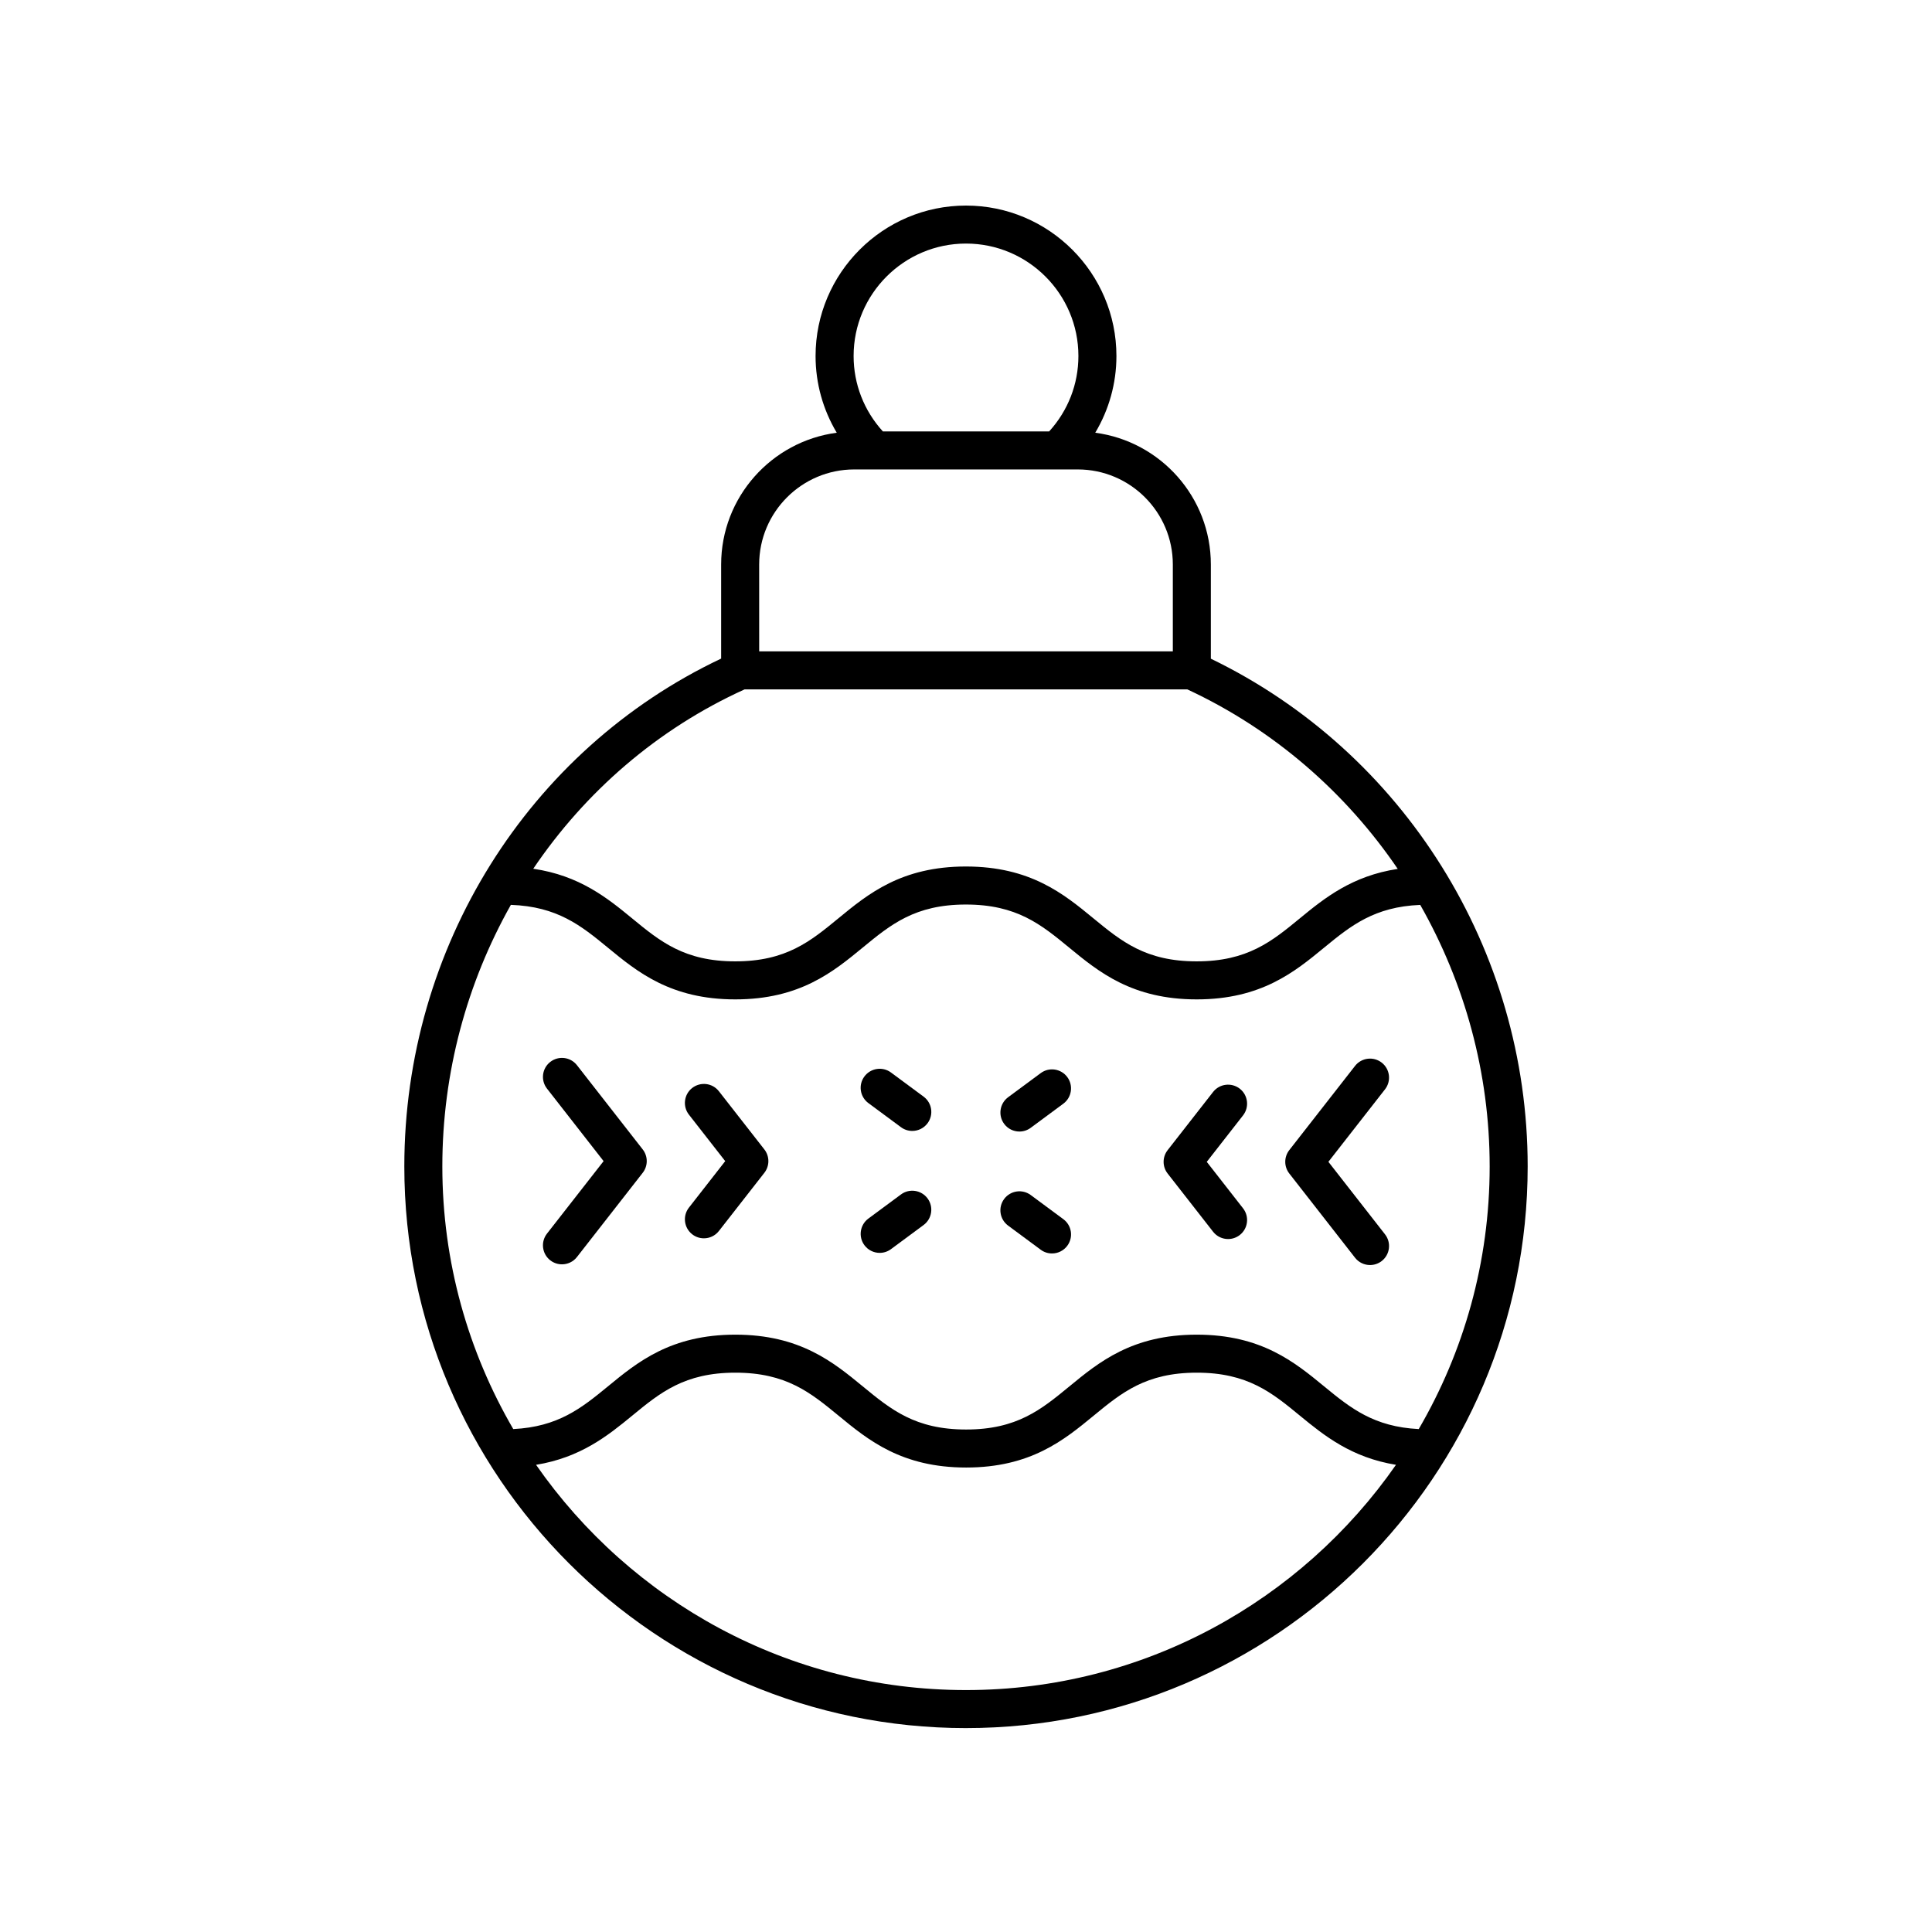 <?xml version="1.0" encoding="UTF-8"?>
<!-- Uploaded to: SVG Repo, www.svgrepo.com, Generator: SVG Repo Mixer Tools -->
<svg fill="#000000" width="800px" height="800px" version="1.1" viewBox="144 144 512 512" xmlns="http://www.w3.org/2000/svg">
 <g>
  <path d="m400 601.96c82.074 0 148.85-66.773 148.85-148.85 0-57.438-32.875-109.84-83.961-134.55v-24.957c0-17.875-13.375-32.648-30.637-34.926 3.633-6.094 5.613-13.055 5.613-20.336-0.004-21.98-17.887-39.863-39.867-39.863s-39.863 17.883-39.863 39.863c0 7.281 1.98 14.242 5.613 20.336-17.262 2.281-30.637 17.055-30.637 34.926v24.93c-51.09 24.18-83.961 76.59-83.961 134.58-0.004 82.078 66.77 148.85 148.85 148.85zm0-10.074c-47.148 0-88.852-23.652-113.94-59.695 11.812-1.926 19.016-7.719 25.441-12.996 7.453-6.129 13.895-11.422 27.379-11.422s19.926 5.293 27.383 11.422c7.816 6.43 16.68 13.715 33.777 13.715 17.086 0 25.941-7.285 33.758-13.715 7.453-6.129 13.883-11.422 27.359-11.422s19.918 5.293 27.367 11.422c6.422 5.277 13.621 11.07 25.426 12.996-25.098 36.039-66.805 59.695-113.95 59.695zm0-383.34c16.426 0 29.789 13.363 29.789 29.789 0 7.477-2.762 14.504-7.754 19.996h-44.066c-4.992-5.492-7.754-12.523-7.754-19.996-0.004-16.426 13.359-29.789 29.785-29.789zm-54.812 85.051c0-13.891 11.301-25.191 25.191-25.191h59.242c13.891 0 25.191 11.301 25.191 25.191v23.027h-109.62zm-3.875 33.102h117.35c22.922 10.664 41.965 27.305 55.754 47.57-12.102 1.844-19.406 7.727-25.914 13.078-7.453 6.129-13.895 11.422-27.379 11.422s-19.926-5.293-27.383-11.422c-7.816-6.43-16.68-13.715-33.777-13.715-17.086 0-25.941 7.285-33.758 13.715-7.453 6.129-13.883 11.422-27.359 11.422-13.477 0-19.918-5.293-27.367-11.422-6.555-5.387-13.906-11.324-26.16-13.121 13.805-20.418 32.934-37.059 55.992-47.527zm-61.93 57.098c12.305 0.438 18.574 5.477 25.699 11.336 7.816 6.43 16.68 13.715 33.77 13.715 17.086 0 25.941-7.285 33.758-13.715 7.453-6.129 13.883-11.422 27.359-11.422 13.484 0 19.922 5.293 27.379 11.422 7.82 6.43 16.688 13.715 33.781 13.715s25.957-7.285 33.777-13.715c7.078-5.82 13.32-10.832 25.473-11.324 11.777 20.711 18.398 44.492 18.398 69.305 0 25.359-6.867 49.129-18.797 69.605-11.883-0.59-18.062-5.547-25.062-11.305-7.816-6.43-16.68-13.715-33.77-13.715-17.086 0-25.941 7.285-33.758 13.715-7.453 6.129-13.883 11.422-27.359 11.422-13.484 0-19.922-5.293-27.379-11.422-7.82-6.43-16.688-13.715-33.781-13.715s-25.957 7.285-33.777 13.715c-7 5.754-13.184 10.719-25.074 11.305-11.926-20.477-18.797-44.246-18.797-69.605 0-24.902 6.531-48.676 18.16-69.316z"/>
  <path d="m382.77 460.54-8.641 6.394c-2.234 1.652-2.707 4.809-1.055 7.047 0.988 1.336 2.508 2.043 4.055 2.043 1.039 0 2.09-0.32 2.992-0.988l8.641-6.394c2.234-1.652 2.707-4.809 1.055-7.047-1.656-2.234-4.812-2.715-7.047-1.055z"/>
  <path d="m419.8 475.19c0.898 0.668 1.949 0.988 2.992 0.988 1.543 0 3.066-0.707 4.055-2.043 1.656-2.234 1.188-5.391-1.055-7.047l-8.641-6.394c-2.234-1.652-5.391-1.184-7.047 1.055-1.656 2.234-1.188 5.391 1.055 7.047z"/>
  <path d="m414.16 443.87c1.039 0 2.09-0.32 2.992-0.988l8.641-6.394c2.234-1.652 2.707-4.809 1.055-7.047-1.652-2.238-4.809-2.715-7.047-1.055l-8.641 6.394c-2.234 1.652-2.707 4.809-1.055 7.047 0.988 1.34 2.512 2.043 4.055 2.043z"/>
  <path d="m382.77 442.72c0.898 0.668 1.949 0.988 2.992 0.988 1.543 0 3.066-0.707 4.055-2.043 1.656-2.234 1.188-5.391-1.055-7.047l-8.641-6.394c-2.234-1.652-5.387-1.184-7.047 1.055-1.656 2.234-1.188 5.391 1.055 7.047z"/>
  <path d="m327.44 471.1c0.922 0.719 2.016 1.066 3.102 1.066 1.496 0 2.981-0.664 3.973-1.938l12.043-15.418c1.426-1.824 1.426-4.383 0-6.203l-12.043-15.418c-1.711-2.195-4.875-2.574-7.074-0.867-2.191 1.711-2.582 4.879-0.867 7.074l9.617 12.316-9.617 12.316c-1.711 2.191-1.324 5.359 0.867 7.07z"/>
  <path d="m303.96 451.71-15.004 19.211c-1.711 2.195-1.324 5.359 0.867 7.074 0.922 0.719 2.016 1.066 3.102 1.066 1.5 0 2.981-0.664 3.973-1.938l17.426-22.316c1.426-1.824 1.426-4.383 0-6.203l-17.426-22.316c-1.711-2.191-4.875-2.578-7.074-0.867-2.191 1.711-2.582 4.879-0.867 7.074z"/>
  <path d="m465.48 470.42c0.992 1.273 2.477 1.938 3.973 1.938 1.086 0 2.176-0.348 3.102-1.066 2.191-1.711 2.582-4.879 0.867-7.074l-9.617-12.316 9.617-12.316c1.711-2.195 1.324-5.359-0.867-7.074-2.195-1.707-5.359-1.324-7.074 0.867l-12.043 15.418c-1.426 1.824-1.426 4.383 0 6.203z"/>
  <path d="m503.1 477.31c0.992 1.273 2.477 1.938 3.973 1.938 1.086 0 2.176-0.348 3.102-1.066 2.191-1.711 2.582-4.879 0.867-7.074l-15.004-19.215 15.004-19.211c1.711-2.195 1.324-5.359-0.867-7.074-2.195-1.707-5.356-1.324-7.074 0.867l-17.426 22.312c-1.426 1.824-1.426 4.383 0 6.203z"/>
 </g>
</svg>